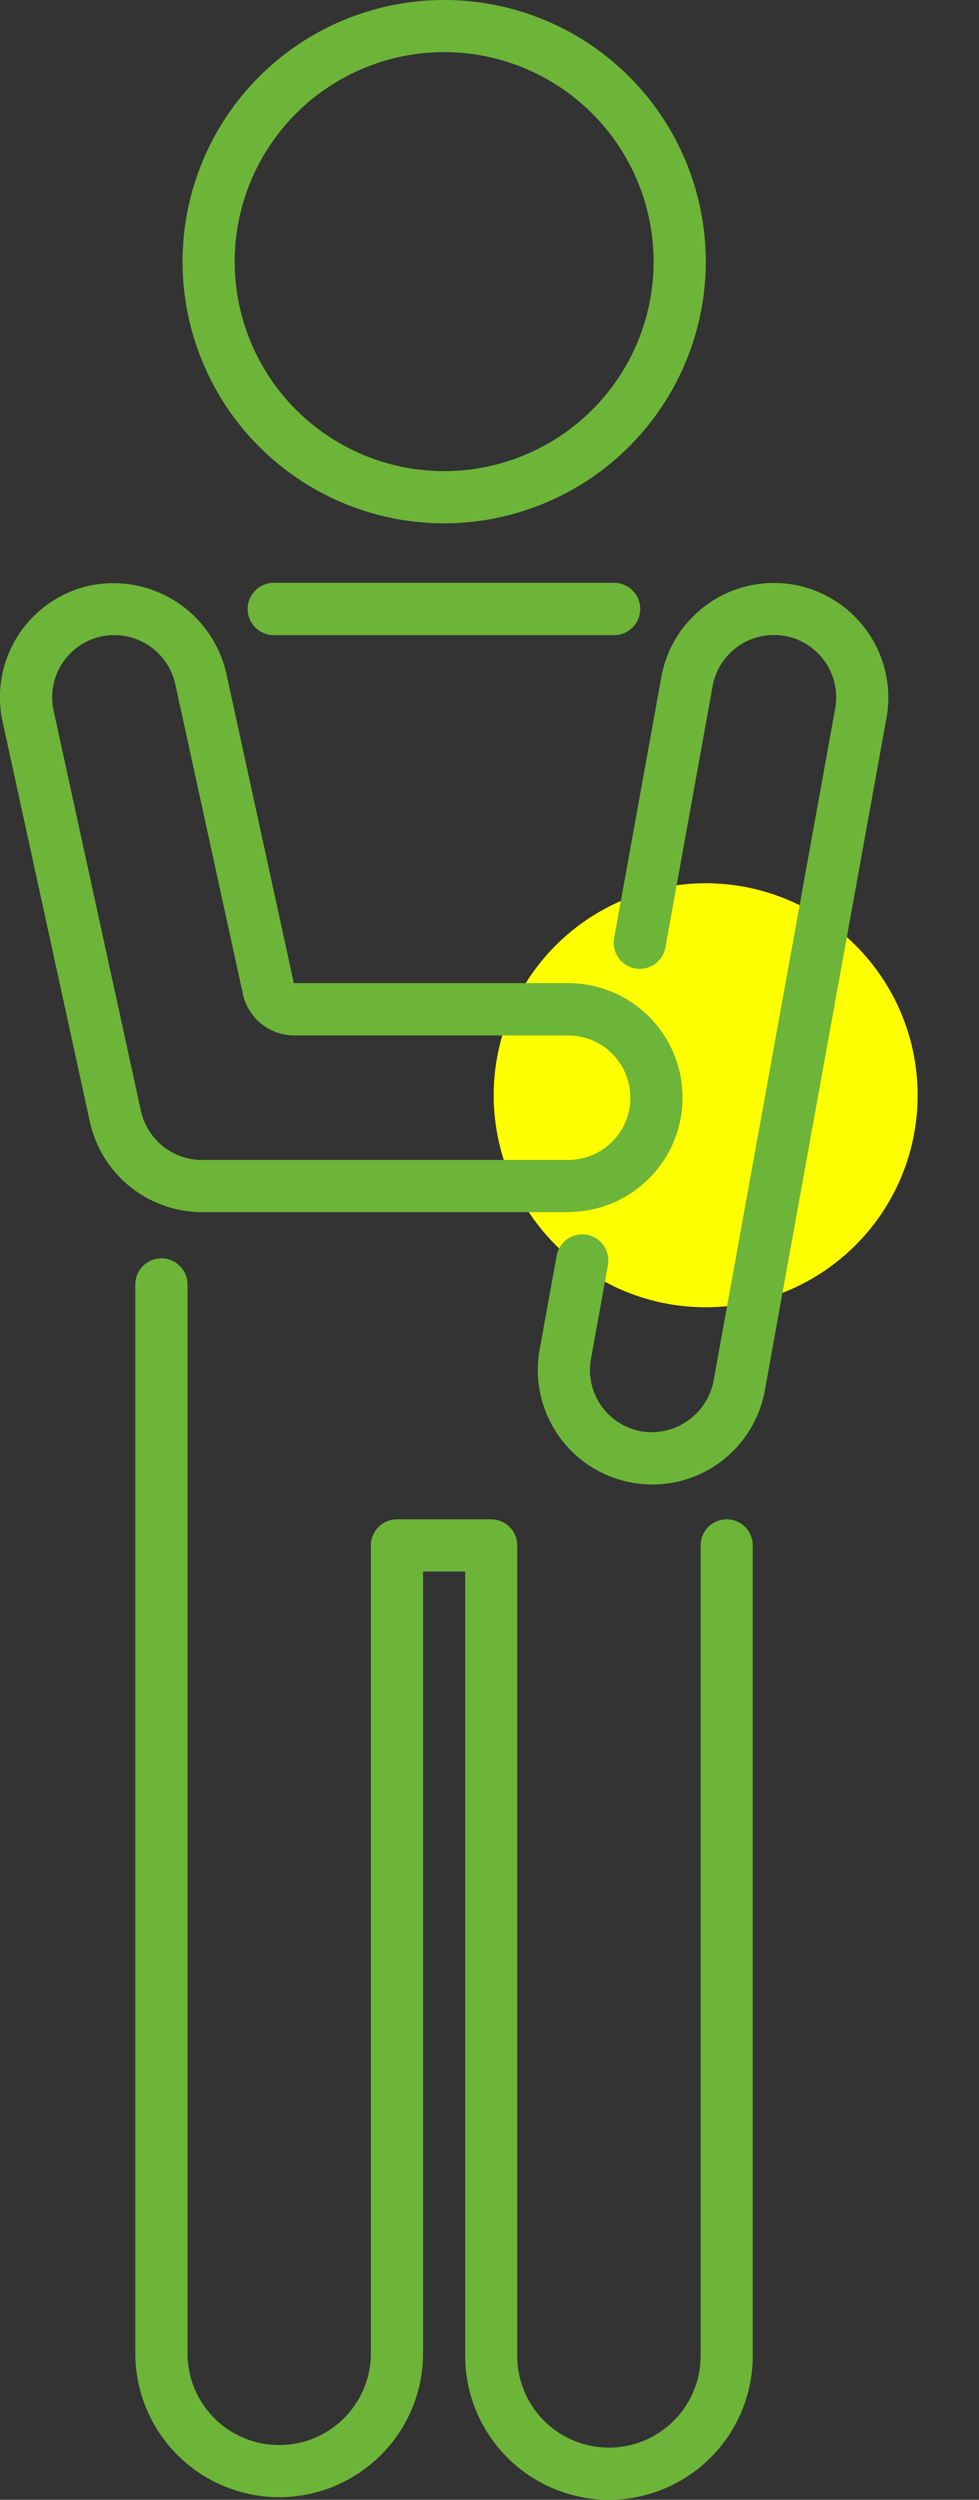 <svg id="レイヤー" xmlns="http://www.w3.org/2000/svg" width="37.178" height="94.916" viewBox="0 0 37.178 94.916">
  <rect x="0" y="0" width="37.178" height="94.916" fill="#333333" stroke="none"/>
  <g id="レイヤー_8のコピー_40" data-name="レイヤー 8のコピー 40" transform="translate(0)">
    <g id="グループ_2090" data-name="グループ 2090">
      <circle id="楕円形_28" data-name="楕円形 28" cx="8.05" cy="8.05" r="8.05" transform="translate(16.419 36.908) rotate(-20.739)" fill="#ff0"/>
      <path id="パス_1750" data-name="パス 1750" d="M39.992,62.992a9.935,9.935,0,1,1,9.935-9.935A9.946,9.946,0,0,1,39.992,62.992Zm0-17.89a7.954,7.954,0,1,0,7.953,7.955A7.963,7.963,0,0,0,39.992,45.1Z" transform="translate(-23.124 -43.122)" fill="#6cb538"/>
      <g id="グループ_2089" data-name="グループ 2089" transform="translate(0 22.129)">
        <path id="パス_1751" data-name="パス 1751" d="M46.976,81.875H33.062a4.37,4.37,0,0,1-4.245-3.419L25.5,63.254a4.34,4.34,0,0,1,3.318-5.17A4.4,4.4,0,0,1,33.991,61.4l2.569,11.78H46.976a4.345,4.345,0,0,1,0,8.69ZM29.748,59.965a2.362,2.362,0,0,0-2.311,2.868l3.316,15.2a2.378,2.378,0,0,0,2.31,1.861H46.976a2.364,2.364,0,1,0,0-4.728H36.564A2,2,0,0,1,34.626,73.6l-2.57-11.78A2.377,2.377,0,0,0,29.748,59.965Z" transform="translate(-25.401 -57.98)" fill="#6cb538"/>
        <path id="パス_1752" data-name="パス 1752" d="M45.631,59.971H32.712a.994.994,0,1,1,0-1.988H45.631a.994.994,0,1,1,0,1.988Z" transform="translate(-22.312 -57.983)" fill="#6cb538"/>
        <path id="パス_1753" data-name="パス 1753" d="M46.841,122.347a5.47,5.47,0,0,1-5.463-5.463V87.1h-1.6v29.683a5.463,5.463,0,1,1-10.927,0V76.2a.991.991,0,0,1,1.982,0v40.586a3.481,3.481,0,1,0,6.963,0V86.109a.99.99,0,0,1,.99-.99h3.578a.989.989,0,0,1,.99.99v30.774a3.482,3.482,0,1,0,6.964,0V86.109a.99.99,0,0,1,1.98,0v30.774A5.468,5.468,0,0,1,46.841,122.347Z" transform="translate(-23.712 -49.56)" fill="#6cb538"/>
        <path id="パス_1754" data-name="パス 1754" d="M43.465,92.218a4.35,4.35,0,0,1-4.28-5.119l.642-3.539a.99.99,0,1,1,1.948.351l-.64,3.541A2.368,2.368,0,0,0,43.043,90.2a2.4,2.4,0,0,0,2.746-1.906L50.41,62.751A2.37,2.37,0,0,0,48.5,60a2.476,2.476,0,0,0-.421-.036,2.361,2.361,0,0,0-2.324,1.943L43.967,71.8a.99.99,0,1,1-1.948-.351l1.788-9.889a4.343,4.343,0,0,1,4.274-3.572,4.461,4.461,0,0,1,.771.068A4.355,4.355,0,0,1,52.36,63.1L47.738,88.646A4.342,4.342,0,0,1,43.465,92.218Z" transform="translate(-18.693 -57.982)" fill="#6cb538"/>
      </g>
    </g>
  </g>
</svg>
